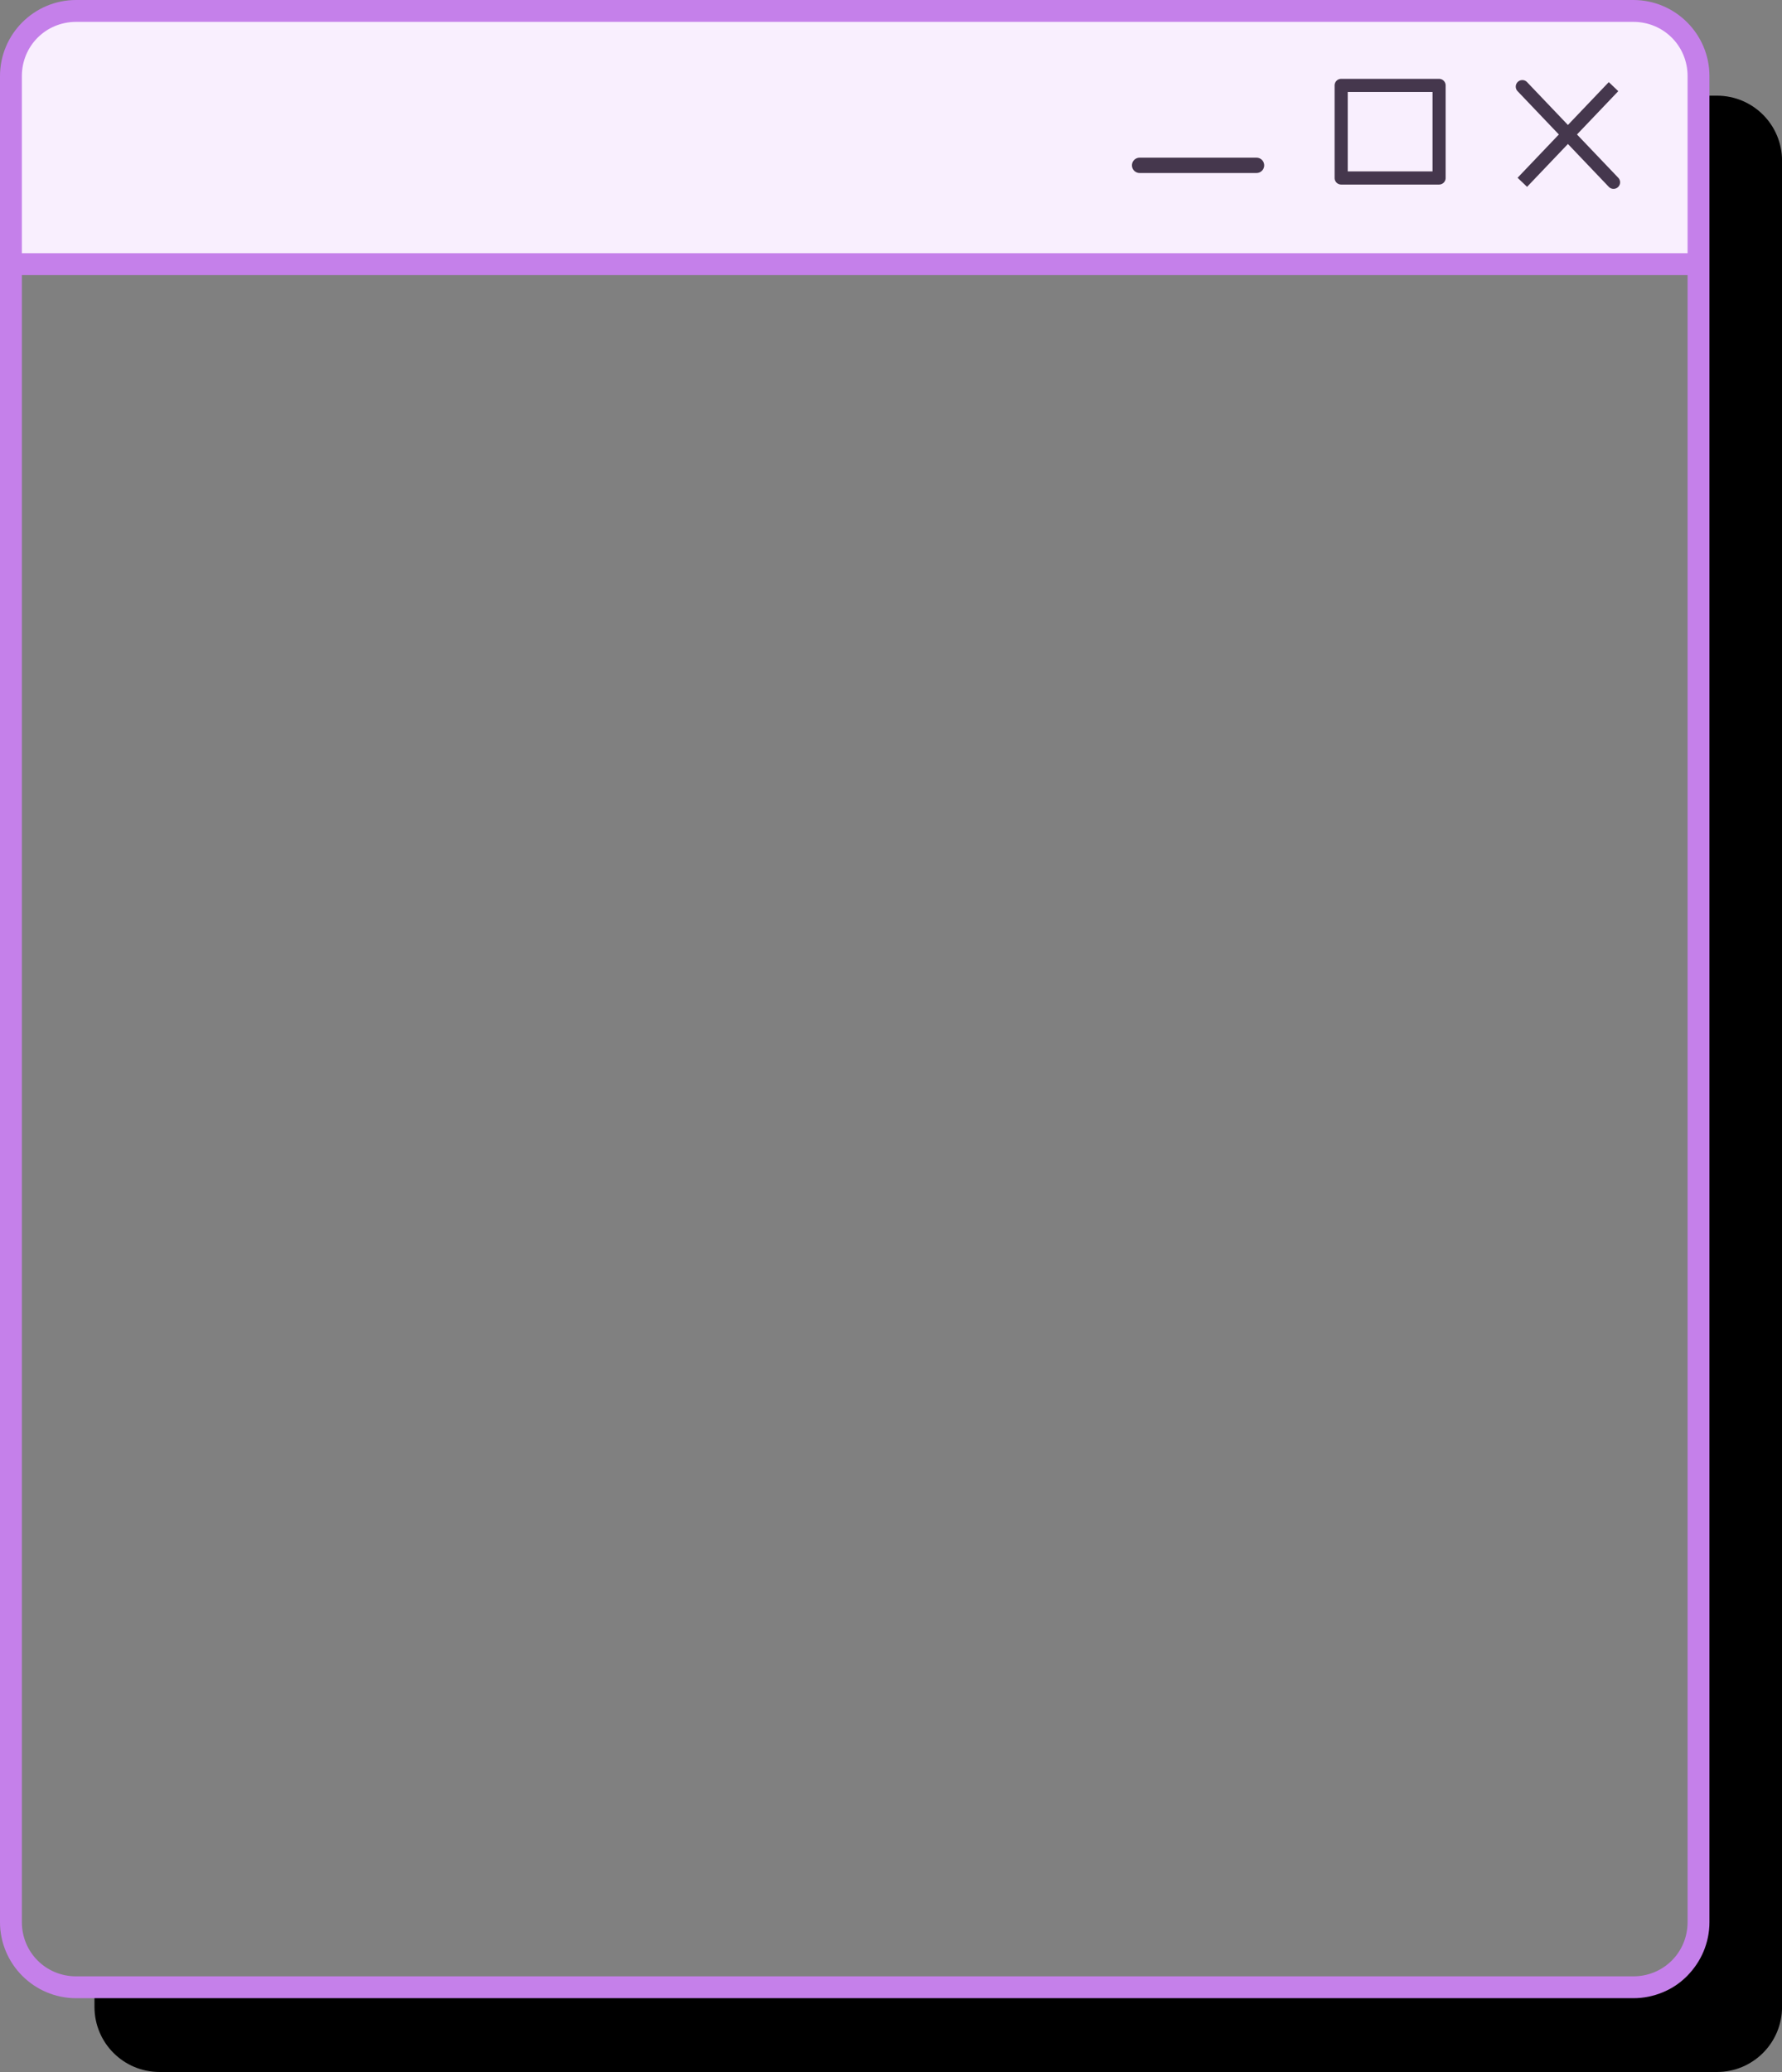 <?xml version="1.0" encoding="UTF-8"?>
<!DOCTYPE svg PUBLIC '-//W3C//DTD SVG 1.0//EN'
          'http://www.w3.org/TR/2001/REC-SVG-20010904/DTD/svg10.dtd'>
<svg height="947.4" preserveAspectRatio="xMidYMid meet" version="1.0" viewBox="-0.0 -0.0 815.0 947.4" width="815.0" xmlns="http://www.w3.org/2000/svg" xmlns:xlink="http://www.w3.org/1999/xlink" zoomAndPan="magnify"
><rect x="-0.0" y="-0.0" width="815.0" height="947.4" fill="#808080" stroke="none"/><g
  ><g id="change1_1"
    ><path d="m -13075.618,-1033.332 v 839.178 c 0,16.513 -13.294,29.806 -29.806,29.806 h -706.629 v 4.823 c 0,16.513 13.294,29.806 29.807,29.806 h 712.205 c 16.512,0 29.806,-13.294 29.806,-29.806 v -844.001 c 0,-16.513 -13.294,-29.806 -29.806,-29.806 z" transform="translate(13855.259 1077.076)"
    /></g
    ><g id="change2_1"
    ><path d="m -13815.143,-1072.114 c -20.817,0 -37.576,17.252 -37.576,38.681 v 74.491 h 777.665 v -74.491 c 0,-21.429 -16.762,-38.681 -37.58,-38.681 z" fill="#f9effe" transform="translate(13855.259 1077.076)"
    /></g
    ><g id="change3_1"
    ><path color="#000" d="m -13820.453,-1077.076 c -19.196,0 -34.807,15.61 -34.807,34.807 v 844 c 0,19.196 15.611,34.807 34.807,34.807 h 712.205 c 19.196,0 34.807,-15.61 34.807,-34.807 v -844 c 0,-19.196 -15.611,-34.807 -34.807,-34.807 z m 0,10 h 712.205 c 13.829,0 24.807,10.977 24.807,24.807 v 844 c 0,13.829 -10.978,24.807 -24.807,24.807 h -712.205 c -13.829,0 -24.807,-10.977 -24.807,-24.807 v -844 c 0,-13.829 10.978,-24.807 24.807,-24.807 z" fill="#c580ea" style="-inkscape-stroke:none" transform="translate(13855.259 1077.076)"
    /></g
    ><g id="change3_2"
    ><path color="#000" d="m -13851.551,-961.295 v 10 h 774.578 v -10 z" fill="#c580ea" style="-inkscape-stroke:none" transform="translate(13855.259 1077.076)"
    /></g
    ><g color="#000"
    ><g id="change4_2"
      ><path d="m -13117.311,-1037.46 -41.713,43.74" fill="#c8b7b7" style="-inkscape-stroke:none" transform="translate(13855.259 1077.076)"
      /></g
      ><g id="change5_4"
      ><path d="m -13119.482,-1039.531 -41.713,43.74 4.341,4.141 41.713,-43.74 z" fill="#45374d" style="-inkscape-stroke:none" transform="translate(13855.259 1077.076)"
      /></g
    ></g
    ><g id="change5_1"
    ><path color="#000" d="m -13334.049,-1004.977 a 3.5,3.5 0 0 0 -3.5,3.5 3.5,3.5 0 0 0 3.5,3.5 h 53.469 a 3.5,3.5 0 0 0 3.5,-3.5 3.5,3.5 0 0 0 -3.5,-3.5 z" fill="#45374d" style="-inkscape-stroke:none" transform="translate(13855.259 1077.076)"
    /></g
    ><g color="#000"
    ><g id="change4_1"
      ><path d="m -13159.024,-1037.46 41.713,43.74" fill="#c8b7b7" style="-inkscape-stroke:none" transform="translate(13855.259 1077.076)"
      /></g
      ><g id="change5_3"
      ><path d="m -13158.953,-1040.459 a 3,3 0 0 0 -2.141,0.828 3,3 0 0 0 -0.101,4.24 l 41.713,43.74 a 3,3 0 0 0 4.242,0.102 3,3 0 0 0 0.1,-4.242 l -41.713,-43.74 a 3,3 0 0 0 -2.099,-0.928 z" fill="#45374d" style="-inkscape-stroke:none" transform="translate(13855.259 1077.076)"
      /></g
    ></g
    ><g id="change5_2"
    ><path color="#000" d="m -13241.871,-1041.022 a 3,3 0 0 0 -3,3 v 42.326 a 3,3 0 0 0 3,3 h 44.779 a 3,3 0 0 0 3,-3 v -42.326 a 3,3 0 0 0 -3,-3 z m 3,6 h 38.779 v 36.326 h -38.779 z" fill="#45374d" style="-inkscape-stroke:none" transform="translate(13855.259 1077.076)"
    /></g
  ></g
></svg
>
